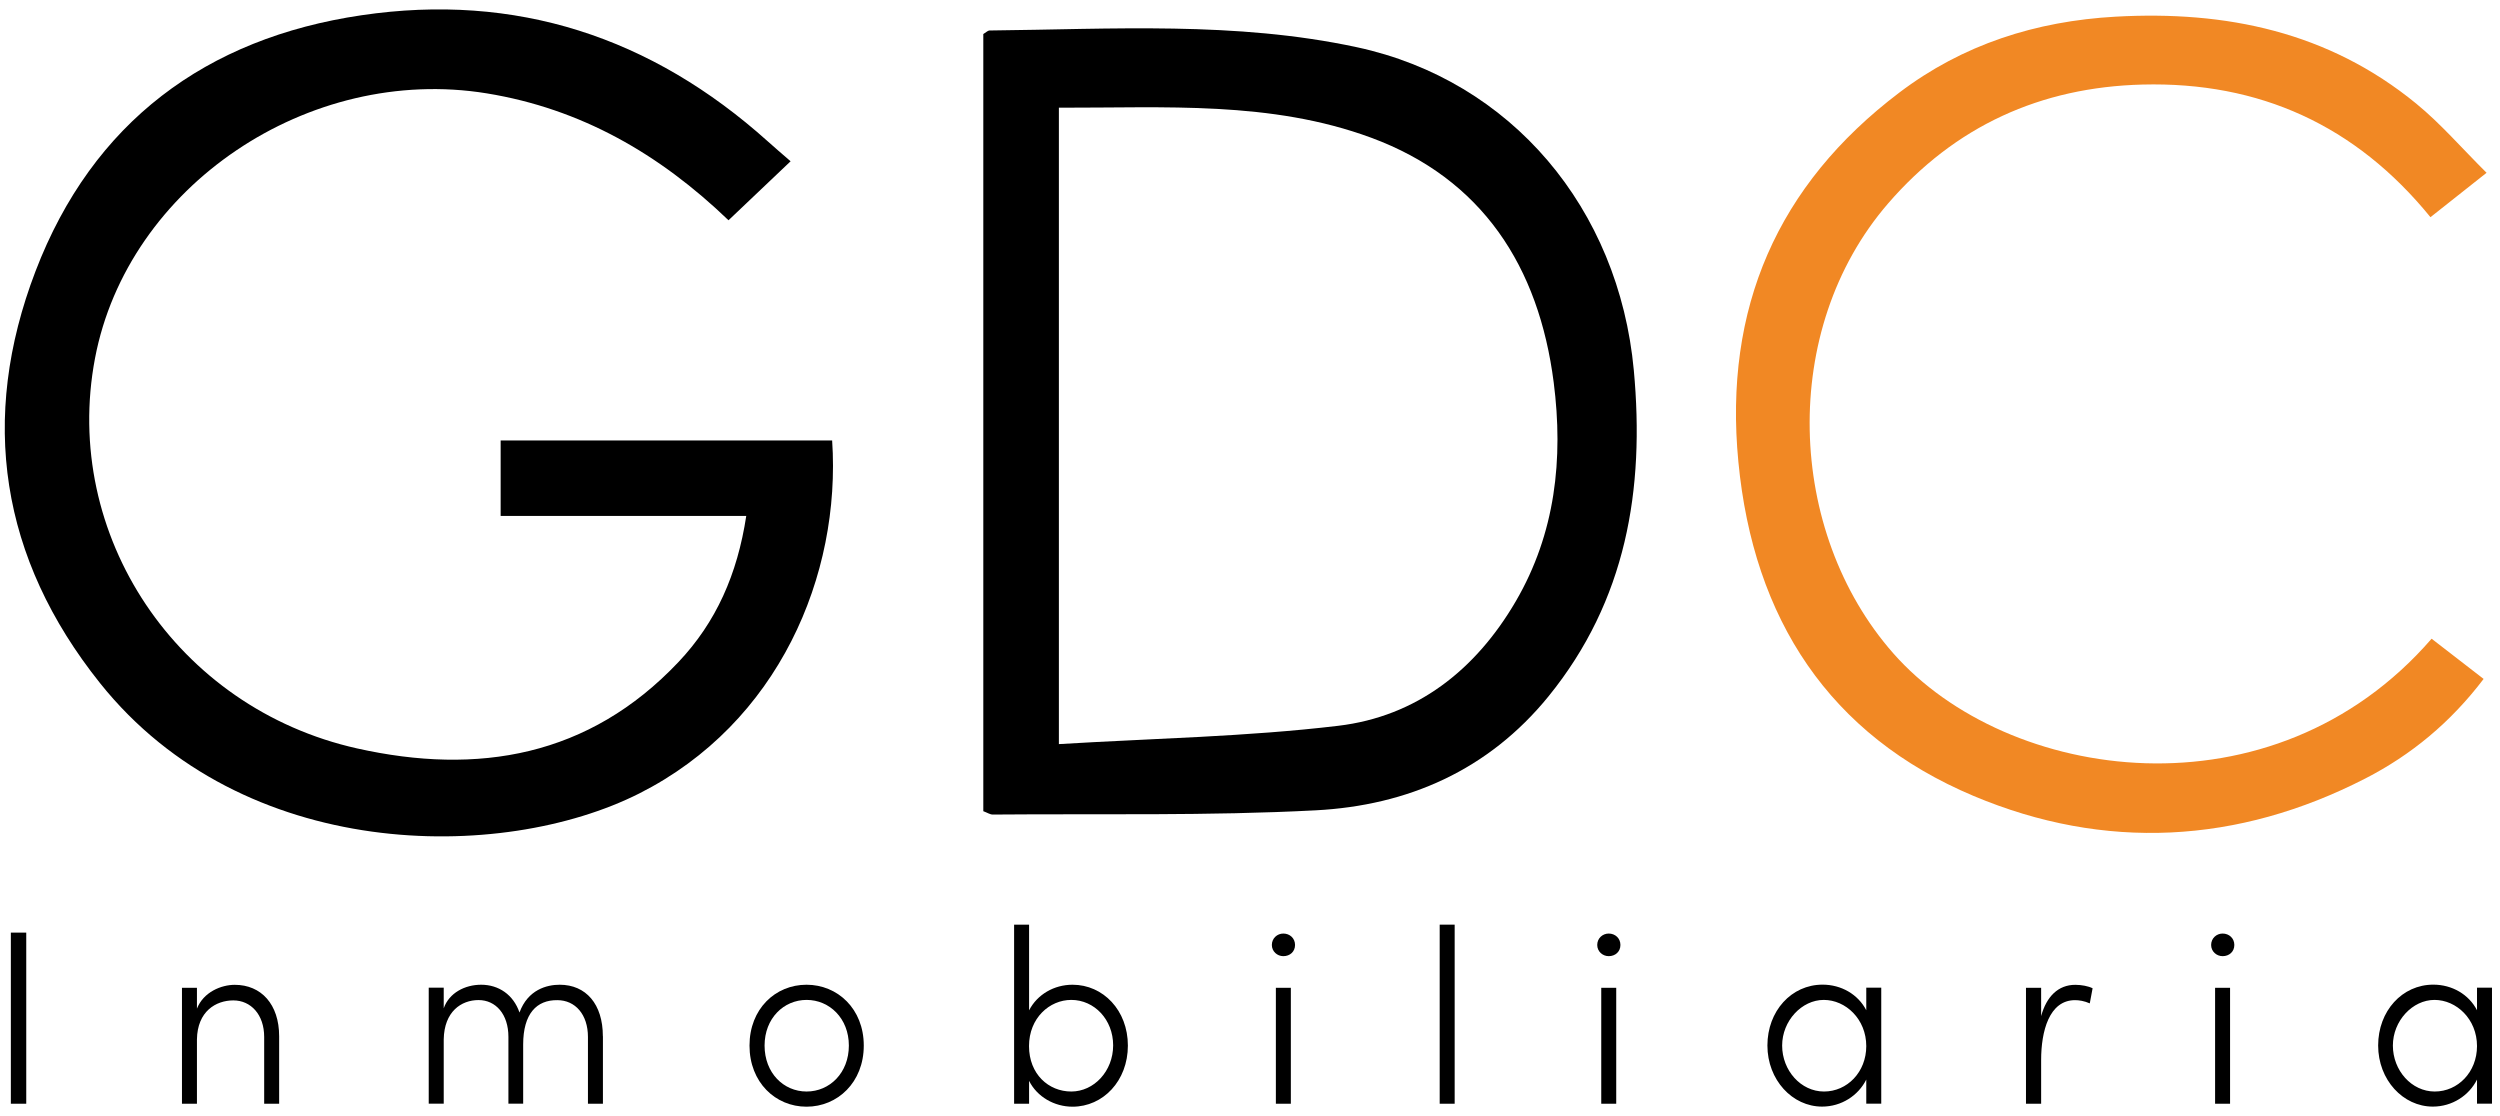 <svg width="112" height="50" viewBox="0 0 112 50" fill="none" xmlns="http://www.w3.org/2000/svg">
<g clip-path="url(#clip0_580_1754)">
<path d="M35.419 7.225C34.429 8.166 33.544 9.006 32.637 9.868C29.532 6.883 26.018 4.871 21.81 4.183C13.819 2.881 5.718 8.345 4.256 16.053C2.756 23.954 7.912 31.723 16.001 33.53C21.409 34.738 26.382 33.903 30.394 29.661C32.082 27.877 33.034 25.728 33.432 23.115H22.429V19.732H37.28C37.685 25.781 34.876 32.399 28.639 35.547C22.47 38.66 10.897 38.637 4.481 30.603C0.014 25.01 -0.942 18.764 1.593 12.146C4.151 5.467 9.24 1.708 16.196 0.683C23.104 -0.339 29.183 1.651 34.4 6.336C34.711 6.617 35.029 6.887 35.419 7.225Z" fill="black"/>
<path d="M44.052 36.347V1.525C44.183 1.445 44.255 1.369 44.326 1.366C49.827 1.309 55.355 0.948 60.782 2.114C67.708 3.602 72.523 9.339 73.195 16.588C73.69 21.93 72.857 26.9 69.381 31.187C66.673 34.521 63.054 36.085 58.952 36.302C54.136 36.556 49.298 36.45 44.472 36.492C44.356 36.492 44.24 36.412 44.056 36.343L44.052 36.347ZM47.438 33.336C51.695 33.078 55.846 33.006 59.949 32.516C63.459 32.099 66.107 30.025 67.907 26.938C69.684 23.893 70.044 20.552 69.606 17.134C68.942 11.948 66.41 8.01 61.427 6.169C56.934 4.51 52.197 4.836 47.438 4.825V33.336Z" fill="black"/>
<path d="M108.934 28.613C109.725 29.224 110.452 29.79 111.266 30.416C109.781 32.372 108.019 33.822 105.971 34.874C100.252 37.813 94.289 38.128 88.42 35.66C81.951 32.938 78.554 27.728 77.879 20.689C77.215 13.808 79.63 8.284 85.083 4.153C87.936 1.988 91.207 0.948 94.773 0.747C99.723 0.47 104.313 1.423 108.247 4.642C109.346 5.542 110.287 6.636 111.398 7.741C110.46 8.485 109.736 9.055 108.885 9.73C105.536 5.611 101.22 3.655 95.984 3.788C91.417 3.906 87.58 5.649 84.58 9.123C79.709 14.765 80.027 23.817 84.813 29.262C89.917 35.064 101.823 36.826 108.937 28.613H108.934Z" fill="#F18824"/>
<path d="M0.486 49.447V41.781H1.176V49.447H0.486Z" fill="black"/>
<path d="M12.506 46.421V49.447H11.835V46.455C11.835 45.453 11.238 44.818 10.454 44.818C9.671 44.818 8.842 45.308 8.823 46.565V49.447H8.152V44.253H8.823V45.187C9.116 44.443 9.911 44.12 10.518 44.12C11.699 44.12 12.506 44.989 12.506 46.425V46.421Z" fill="black"/>
<path d="M27.011 46.421V49.447H26.34V46.455C26.34 45.453 25.774 44.807 24.968 44.807C24.045 44.796 23.438 45.407 23.438 46.797V49.443H22.777V46.451C22.777 45.437 22.211 44.803 21.439 44.803C20.666 44.803 19.901 45.316 19.879 46.561V49.443H19.207V44.249H19.879V45.172C20.119 44.48 20.831 44.116 21.555 44.116C22.339 44.116 22.999 44.56 23.273 45.361C23.648 44.336 24.499 44.116 25.073 44.116C26.254 44.116 27.008 44.986 27.008 46.421H27.011Z" fill="black"/>
<path d="M33.578 46.842C33.578 45.194 34.74 44.116 36.132 44.116C37.523 44.116 38.697 45.194 38.697 46.842C38.697 48.49 37.523 49.58 36.132 49.58C34.74 49.58 33.578 48.49 33.578 46.842ZM38.029 46.842C38.029 45.62 37.159 44.796 36.136 44.796C35.112 44.796 34.253 45.62 34.253 46.842C34.253 48.065 35.1 48.9 36.136 48.9C37.17 48.9 38.029 48.065 38.029 46.842Z" fill="black"/>
<path d="M50.529 46.842C50.529 48.422 49.419 49.58 48.05 49.58C47.232 49.58 46.46 49.136 46.103 48.422V49.447H45.432V41.424H46.103V45.263C46.471 44.549 47.225 44.116 48.05 44.116C49.422 44.116 50.529 45.263 50.529 46.842ZM49.869 46.831C49.869 45.684 49.032 44.796 47.993 44.796C47.018 44.796 46.1 45.608 46.1 46.865C46.1 48.122 46.977 48.9 47.993 48.9C49.01 48.9 49.869 47.989 49.869 46.831Z" fill="black"/>
<path d="M56.979 42.335C56.979 42.035 57.219 41.823 57.493 41.823C57.785 41.823 58.018 42.035 58.018 42.335C58.018 42.635 57.789 42.836 57.493 42.836C57.219 42.836 56.979 42.624 56.979 42.335ZM57.159 49.447V44.253H57.83V49.447H57.159Z" fill="black"/>
<path d="M64.498 49.447V41.424H65.169V49.447H64.498Z" fill="black"/>
<path d="M71.556 42.335C71.556 42.035 71.796 41.823 72.07 41.823C72.362 41.823 72.595 42.035 72.595 42.335C72.595 42.635 72.366 42.836 72.07 42.836C71.796 42.836 71.556 42.624 71.556 42.335ZM71.736 49.447V44.253H72.407V49.447H71.736Z" fill="black"/>
<path d="M83.609 44.249H84.28V49.443H83.609V48.365C83.252 49.079 82.499 49.576 81.629 49.576C80.301 49.576 79.18 48.384 79.18 46.838C79.18 45.293 80.256 44.112 81.651 44.112C82.487 44.112 83.241 44.545 83.609 45.259V44.245V44.249ZM83.609 46.865C83.609 45.654 82.686 44.796 81.704 44.796C80.721 44.796 79.84 45.73 79.84 46.842C79.84 47.955 80.676 48.9 81.715 48.9C82.754 48.9 83.609 48.031 83.609 46.865Z" fill="black"/>
<path d="M93.749 44.272L93.622 44.951C93.371 44.841 93.142 44.807 92.962 44.807C91.799 44.807 91.443 46.208 91.443 47.488V49.447H90.764V44.253H91.443V45.521C91.683 44.644 92.208 44.12 92.973 44.12C93.247 44.12 93.558 44.177 93.749 44.275V44.272Z" fill="black"/>
<path d="M99.059 42.335C99.059 42.035 99.299 41.823 99.573 41.823C99.866 41.823 100.098 42.035 100.098 42.335C100.098 42.635 99.87 42.836 99.573 42.836C99.299 42.836 99.059 42.624 99.059 42.335ZM99.236 49.447V44.253H99.907V49.447H99.236Z" fill="black"/>
<path d="M110.97 44.249H111.641V49.443H110.97V48.365C110.614 49.079 109.86 49.576 108.99 49.576C107.662 49.576 106.541 48.384 106.541 46.838C106.541 45.293 107.617 44.112 109.012 44.112C109.849 44.112 110.602 44.545 110.97 45.259V44.245V44.249ZM110.97 46.865C110.97 45.654 110.047 44.796 109.065 44.796C108.082 44.796 107.201 45.73 107.201 46.842C107.201 47.955 108.037 48.9 109.076 48.9C110.115 48.9 110.97 48.031 110.97 46.865Z" fill="black"/>
</g>
<defs>
<clipPath id="clip0_580_1754">
<rect width="111.429" height="49.16" fill="white" transform="translate(0.213 0.42)"/>
</clipPath>
</defs>
</svg>
